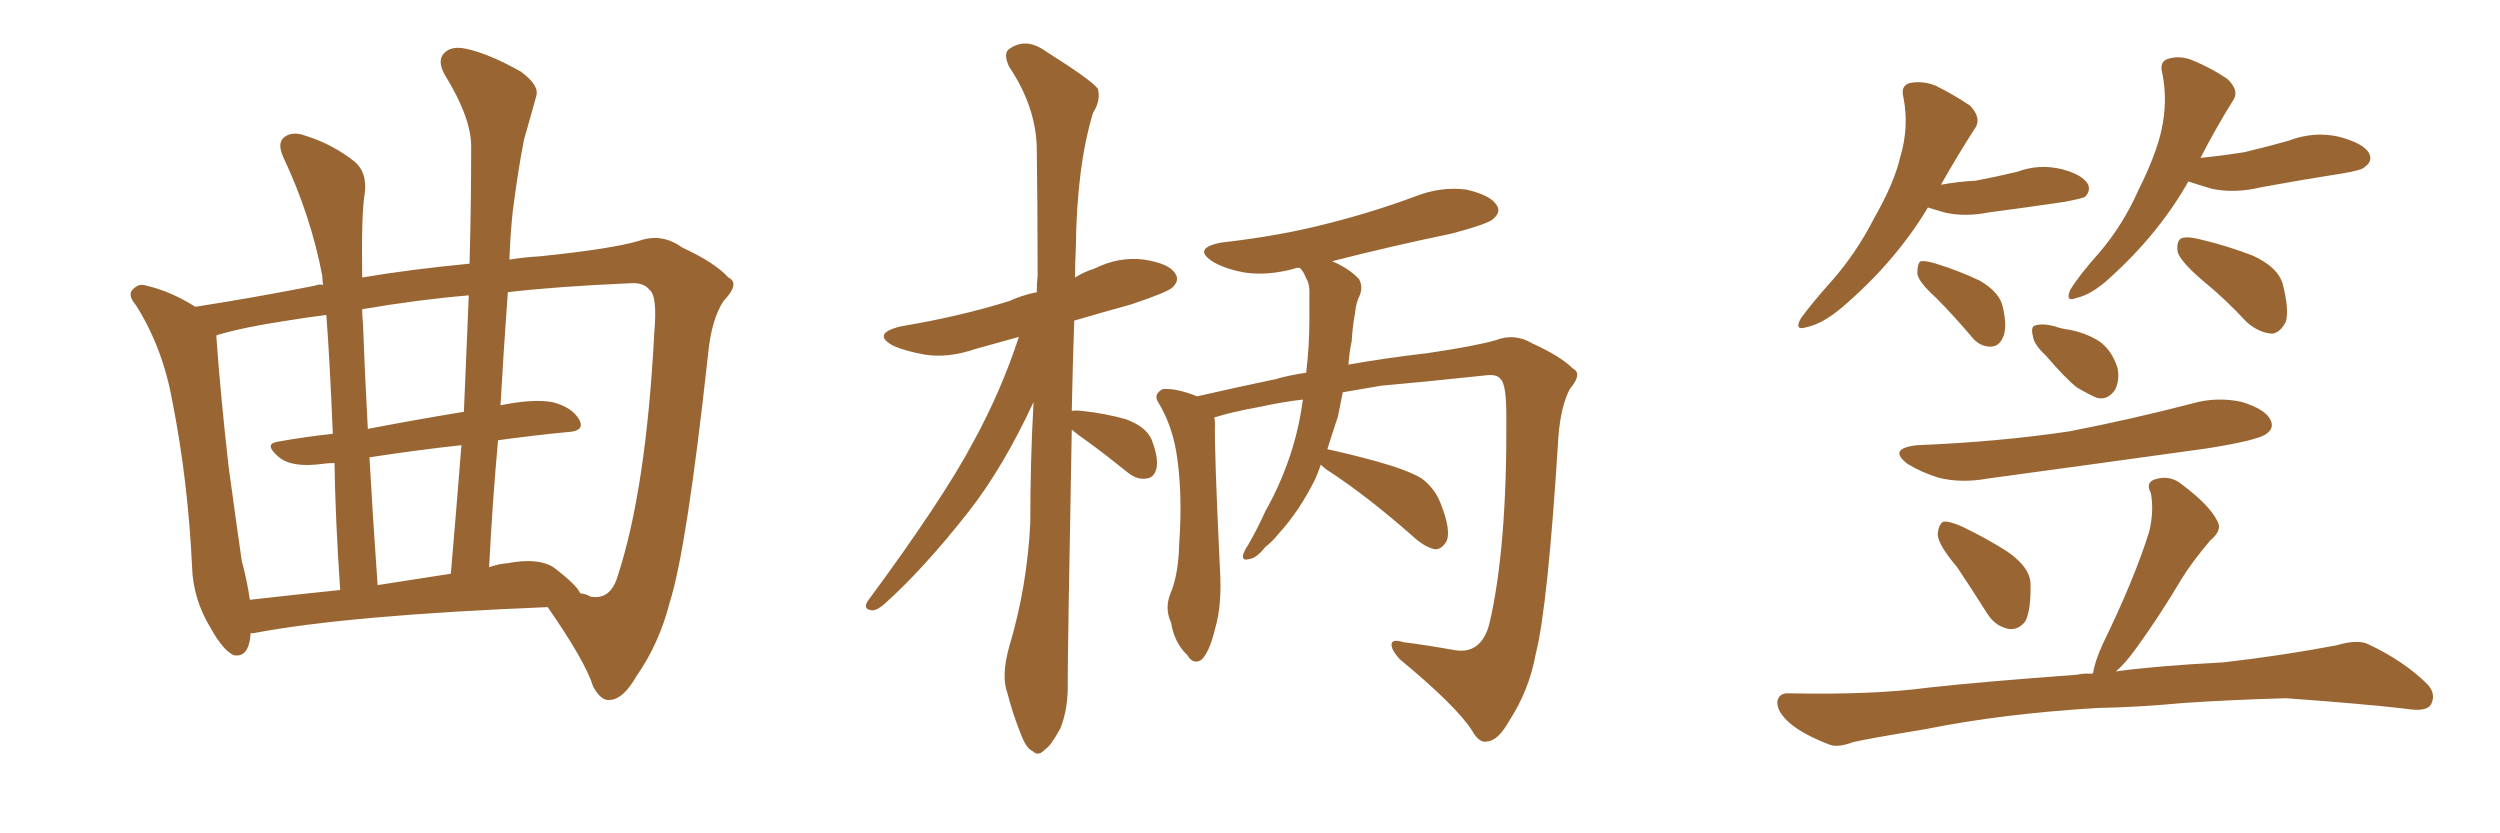 <svg xmlns="http://www.w3.org/2000/svg" xmlns:xlink="http://www.w3.org/1999/xlink" width="450" height="150"><path fill="#996633" padding="10" d="M45.12 113.96L45.12 113.96Q44.82 118.51 42.04 117.92L42.04 117.92Q40.14 117.04 37.94 113.09L37.94 113.09Q34.72 107.81 34.57 101.95L34.57 101.95Q33.84 86.57 31.05 72.36L31.05 72.36Q29.30 62.55 24.46 54.93L24.46 54.93Q22.71 52.88 24.17 51.86L24.17 51.86Q25.05 50.98 26.37 51.42L26.37 51.42Q30.76 52.44 35.16 55.22L35.16 55.22Q45.56 53.61 56.69 51.42L56.69 51.42Q57.28 51.12 58.15 51.27L58.15 51.27Q58.01 50.24 58.01 49.66L58.01 49.66Q55.96 38.82 50.98 28.27L50.98 28.27Q49.80 25.63 51.27 24.61L51.27 24.61Q52.73 23.58 55.08 24.46L55.08 24.46Q59.77 25.93 63.72 29.00L63.72 29.00Q66.21 31.05 65.63 35.01L65.63 35.01Q65.04 38.38 65.19 49.95L65.19 49.95Q73.83 48.49 84.52 47.46L84.52 47.46Q84.81 36.77 84.81 26.66L84.81 26.66Q84.96 21.39 79.98 13.33L79.98 13.33Q78.66 10.84 79.98 9.52L79.98 9.52Q81.30 8.20 83.94 8.79L83.94 8.79Q88.04 9.67 93.75 12.89L93.75 12.89Q97.12 15.38 96.53 17.29L96.53 17.29Q95.65 20.51 94.34 25.05L94.34 25.05Q93.31 30.18 92.29 38.09L92.29 38.09Q91.85 42.19 91.70 46.73L91.70 46.73Q94.34 46.29 97.12 46.14L97.12 46.14Q110.01 44.82 114.99 43.36L114.99 43.36Q119.09 41.89 122.75 44.53L122.75 44.53Q128.76 47.31 131.10 49.95L131.10 49.95Q133.30 50.98 130.22 54.20L130.22 54.20Q128.03 57.57 127.44 63.87L127.44 63.87Q123.63 98.73 120.56 108.40L120.56 108.40Q118.65 115.87 114.55 121.73L114.55 121.73Q112.21 125.83 109.86 125.98L109.86 125.98Q108.25 126.27 106.79 123.63L106.79 123.63Q105.32 118.95 98.58 109.28L98.58 109.28Q62.55 110.74 45.70 113.96L45.70 113.96Q45.26 113.96 45.12 113.96ZM99.61 102.10L99.61 102.10Q103.86 105.32 104.44 106.79L104.44 106.79Q105.62 106.93 106.20 107.37L106.20 107.37Q109.86 108.11 111.18 103.71L111.18 103.71Q116.31 88.04 117.77 59.91L117.77 59.91Q118.36 53.17 116.89 52.15L116.89 52.15Q115.87 50.83 113.53 50.98L113.53 50.98Q100.20 51.56 91.41 52.59L91.41 52.59Q90.67 62.70 90.09 72.95L90.09 72.95Q95.80 71.78 99.32 72.36L99.32 72.36Q102.98 73.24 104.30 75.59L104.30 75.59Q105.32 77.64 102.10 77.78L102.10 77.78Q95.95 78.37 89.65 79.25L89.65 79.25Q88.62 90.53 88.04 102.10L88.04 102.10Q89.65 101.51 91.41 101.37L91.41 101.37Q96.83 100.34 99.61 102.10ZM67.97 105.32L67.97 105.32Q74.41 104.30 81.15 103.27L81.15 103.27Q82.18 91.26 83.06 80.13L83.06 80.13Q75 81.01 66.50 82.32L66.50 82.32Q67.09 92.87 67.97 105.32ZM44.97 107.96L44.97 107.96Q52.73 107.08 61.23 106.20L61.23 106.20Q60.35 93.16 60.21 83.35L60.21 83.35Q59.03 83.35 58.01 83.50L58.01 83.50Q52.59 84.23 50.24 82.32L50.24 82.32Q47.46 79.98 49.80 79.54L49.80 79.54Q54.64 78.66 59.91 78.08L59.91 78.08Q59.33 64.31 58.74 56.69L58.74 56.69Q55.22 57.13 51.71 57.71L51.71 57.71Q43.80 58.89 38.96 60.35L38.96 60.35Q38.96 60.64 38.96 60.79L38.96 60.79Q39.70 71.19 41.16 84.08L41.16 84.08Q42.48 93.75 43.51 100.93L43.51 100.93Q44.53 104.74 44.97 107.96ZM83.50 74.12L83.50 74.12L83.50 74.12Q83.94 63.28 84.38 53.17L84.38 53.17Q75.44 53.91 65.19 55.66L65.19 55.66Q65.19 56.84 65.33 58.15L65.33 58.15Q65.63 66.50 66.21 77.20L66.21 77.20Q74.56 75.59 83.50 74.12ZM192.92 77.34L192.92 77.34Q192.19 116.75 192.19 122.61L192.19 122.61Q192.33 127.44 190.87 131.10L190.87 131.10Q189.11 134.33 188.09 134.91L188.09 134.91Q186.91 136.23 185.89 135.21L185.89 135.21Q184.72 134.77 183.69 131.98L183.69 131.98Q182.23 128.32 181.35 124.80L181.35 124.80Q180.18 121.73 181.64 116.46L181.64 116.46Q184.86 105.76 185.45 94.19L185.45 94.19Q185.45 82.91 186.04 72.36L186.04 72.36Q180.62 84.08 174.32 92.14L174.32 92.14Q166.26 102.39 159.23 108.69L159.23 108.69Q157.91 109.86 157.03 109.86L157.03 109.86Q155.27 109.72 156.15 108.25L156.15 108.25Q169.78 89.79 175.20 79.54L175.20 79.54Q180.18 70.46 183.40 60.64L183.40 60.64Q179.15 61.82 175.49 62.84L175.49 62.84Q170.80 64.45 166.70 63.87L166.70 63.87Q163.18 63.28 160.84 62.26L160.84 62.26Q156.74 60.06 162.16 58.74L162.16 58.74Q172.71 56.98 181.64 54.20L181.64 54.20Q183.84 53.17 186.62 52.59L186.62 52.59Q186.62 50.98 186.77 49.66L186.77 49.66Q186.77 37.35 186.62 26.66L186.62 26.66Q186.47 19.19 181.64 12.01L181.64 12.01Q180.62 9.81 181.49 8.94L181.49 8.94Q184.57 6.59 188.23 9.23L188.23 9.23Q196.58 14.50 197.61 15.97L197.61 15.97Q198.19 18.02 196.73 20.36L196.73 20.36Q193.80 30.03 193.65 44.68L193.65 44.68Q193.51 47.31 193.51 49.95L193.51 49.95Q195.12 48.93 197.02 48.34L197.02 48.34Q201.42 46.14 205.96 46.73L205.96 46.73Q210.50 47.46 211.52 49.22L211.52 49.22Q212.40 50.39 211.08 51.71L211.08 51.71Q210.21 52.59 203.61 54.79L203.61 54.79Q198.34 56.25 193.36 57.71L193.36 57.71Q193.07 66.36 192.92 73.97L192.92 73.97Q193.51 73.83 194.82 73.97L194.82 73.97Q198.93 74.41 202.59 75.44L202.59 75.44Q206.25 76.76 207.28 79.10L207.28 79.10Q208.59 82.47 208.15 84.38L208.15 84.38Q207.71 85.99 206.40 86.13L206.40 86.13Q204.64 86.43 202.88 84.96L202.88 84.96Q199.07 81.88 195.85 79.54L195.85 79.54Q193.95 78.22 192.92 77.34ZM237.74 83.64L237.74 83.64L237.74 83.64Q237.30 84.96 236.72 86.28L236.72 86.28Q233.79 92.14 230.13 96.09L230.13 96.09Q229.10 97.41 227.78 98.44L227.78 98.44Q226.17 100.49 224.85 100.63L224.85 100.63Q223.39 101.07 223.83 99.61L223.83 99.61Q224.12 98.88 224.71 98.00L224.71 98.00Q226.32 95.21 227.78 91.99L227.78 91.99Q230.86 86.57 232.76 80.27L232.76 80.27Q233.94 76.32 234.52 71.92L234.52 71.92Q230.71 72.36 226.76 73.24L226.76 73.24Q221.78 74.12 218.55 75.15L218.55 75.15Q218.70 75.59 218.70 76.17L218.70 76.17Q218.55 80.71 219.58 102.25L219.58 102.25Q220.02 108.84 218.70 113.23L218.70 113.23Q217.68 117.48 216.21 118.80L216.21 118.80Q214.75 119.68 213.72 117.92L213.72 117.92Q211.38 115.72 210.79 112.06L210.79 112.06Q209.62 109.57 210.64 106.93L210.64 106.93Q212.11 103.56 212.26 97.85L212.26 97.85Q212.84 89.50 211.96 82.91L211.96 82.91Q211.23 76.90 208.45 72.36L208.45 72.36Q207.57 70.90 209.33 70.02L209.33 70.02Q211.82 69.87 215.48 71.34L215.48 71.34Q222.51 69.73 229.54 68.26L229.54 68.26Q232.03 67.53 235.11 67.09L235.11 67.09Q235.69 62.40 235.69 57.42L235.69 57.42Q235.69 54.79 235.69 52.44L235.69 52.44Q235.69 50.98 235.11 50.10L235.11 50.10Q234.67 48.93 234.08 48.34L234.08 48.34Q233.94 48.19 233.94 48.19L233.94 48.19Q233.20 48.19 233.06 48.34L233.06 48.34Q228.22 49.66 224.12 49.07L224.12 49.07Q220.75 48.49 218.41 47.17L218.41 47.17Q214.45 44.68 219.87 43.65L219.87 43.65Q230.42 42.48 239.36 40.14L239.36 40.14Q247.41 38.09 254.88 35.30L254.88 35.30Q259.42 33.54 263.96 34.13L263.96 34.13Q268.36 35.16 269.38 36.91L269.38 36.91Q270.26 38.09 268.80 39.40L268.80 39.40Q267.92 40.28 261.33 42.04L261.33 42.04Q250.05 44.38 239.79 47.02L239.79 47.02Q242.87 48.34 244.63 50.24L244.63 50.24Q245.51 51.86 244.48 53.76L244.48 53.76Q244.04 54.93 243.90 56.40L243.90 56.40Q243.46 58.74 243.31 61.38L243.31 61.38Q242.87 63.43 242.72 65.63L242.72 65.63Q249.32 64.45 256.93 63.57L256.93 63.57Q265.72 62.26 269.24 61.23L269.24 61.23Q272.61 59.91 275.83 61.82L275.83 61.82Q280.96 64.16 283.15 66.36L283.15 66.36Q284.91 67.24 282.57 70.02L282.57 70.02Q280.96 73.10 280.52 78.52L280.52 78.52Q278.61 109.28 276.42 117.77L276.42 117.77Q275.24 124.22 271.73 129.64L271.73 129.64Q269.68 133.30 267.77 133.45L267.77 133.45Q266.31 133.89 264.99 131.54L264.99 131.54Q262.21 127.15 251.95 118.65L251.95 118.65Q250.34 116.89 250.49 115.87L250.49 115.87Q250.63 114.99 252.54 115.58L252.54 115.58Q257.08 116.16 261.91 117.04L261.91 117.04Q266.60 117.77 268.07 112.35L268.07 112.35Q271.29 98.73 271.14 74.85L271.14 74.85Q271.14 69.14 270.12 68.26L270.12 68.26Q269.53 67.38 267.77 67.53L267.77 67.53Q255.32 68.85 248.58 69.43L248.58 69.43Q245.21 70.02 241.70 70.61L241.70 70.61Q241.26 72.80 240.82 75L240.82 75Q239.79 78.08 238.92 80.86L238.92 80.86Q242.43 81.59 247.85 83.06L247.85 83.06Q253.56 84.67 255.91 86.13L255.91 86.13Q258.25 87.89 259.28 90.53L259.28 90.53Q261.33 95.65 260.30 97.56L260.30 97.56Q259.42 98.88 258.40 98.88L258.40 98.88Q256.49 98.58 254.15 96.39L254.15 96.39Q245.80 89.06 238.77 84.52L238.77 84.52Q238.18 84.08 237.74 83.64ZM347.02 37.35L347.02 37.35Q341.16 47.17 331.35 55.52L331.35 55.52Q327.98 58.30 325.20 58.89L325.20 58.89Q322.85 59.62 324.17 57.28L324.17 57.28Q326.07 54.64 329.74 50.54L329.74 50.54Q334.13 45.56 337.35 39.26L337.35 39.26Q341.02 32.81 342.04 28.27L342.04 28.27Q343.65 23.00 342.63 17.58L342.63 17.58Q342.04 15.38 343.80 14.94L343.80 14.94Q346.00 14.50 348.34 15.38L348.34 15.38Q351.86 17.14 354.64 19.04L354.64 19.04Q356.84 21.39 355.37 23.29L355.37 23.29Q352.44 27.83 349.37 33.25L349.37 33.25Q352.59 32.67 355.66 32.52L355.66 32.52Q359.47 31.79 363.13 30.91L363.13 30.91Q367.09 29.44 371.19 30.47L371.19 30.47Q375 31.49 375.88 33.25L375.88 33.25Q376.32 34.42 375.29 35.45L375.29 35.45Q374.71 35.74 371.63 36.33L371.63 36.33Q364.75 37.35 358.01 38.23L358.01 38.23Q353.61 39.11 349.95 38.23L349.95 38.23Q348.49 37.79 347.02 37.35ZM348.49 53.61L348.49 53.61Q345.26 50.68 345.12 49.22L345.12 49.22Q345.12 47.46 345.70 47.02L345.70 47.02Q346.58 46.88 348.49 47.46L348.49 47.46Q352.73 48.78 356.40 50.54L356.40 50.54Q359.91 52.59 360.50 55.22L360.50 55.22Q361.38 59.03 360.50 60.79L360.50 60.79Q359.77 62.40 358.30 62.40L358.30 62.40Q356.25 62.40 354.79 60.50L354.79 60.50Q351.56 56.69 348.49 53.61ZM393.90 32.67L393.90 32.67Q388.62 42.04 379.69 50.10L379.69 50.10Q376.46 53.03 373.83 53.61L373.83 53.61Q371.63 54.49 372.66 52.15L372.66 52.15Q374.27 49.51 377.93 45.41L377.93 45.41Q382.18 40.43 384.96 34.13L384.96 34.13Q388.04 27.98 389.06 23.44L389.06 23.44Q390.23 18.16 389.21 13.18L389.21 13.18Q388.62 10.99 390.38 10.55L390.38 10.55Q392.43 9.96 394.63 10.84L394.63 10.84Q398.14 12.30 400.93 14.21L400.93 14.21Q403.27 16.41 401.81 18.31L401.81 18.31Q398.88 23.00 396.09 28.42L396.09 28.42Q400.34 27.98 404.00 27.39L404.00 27.39Q408.25 26.37 411.91 25.34L411.91 25.34Q416.46 23.58 421.00 24.61L421.00 24.61Q425.39 25.78 426.42 27.54L426.42 27.54Q427.15 29.00 425.68 30.03L425.68 30.03Q425.24 30.62 421.73 31.20L421.73 31.20Q414.26 32.37 407.08 33.69L407.08 33.69Q402.25 34.86 398.14 33.98L398.14 33.98Q395.65 33.25 393.90 32.67ZM396.53 50.54L396.53 50.54Q392.58 47.17 391.99 45.41L391.99 45.41Q391.70 43.51 392.58 42.92L392.58 42.92Q393.60 42.48 395.95 43.07L395.95 43.07Q400.93 44.24 405.47 46.00L405.47 46.00Q410.01 48.05 410.89 51.12L410.89 51.12Q412.06 55.66 411.47 57.86L411.47 57.86Q410.45 59.91 408.98 60.06L408.98 60.06Q406.64 59.91 404.44 58.01L404.44 58.01Q400.49 53.76 396.53 50.54ZM368.26 64.01L368.26 64.01Q366.06 61.96 365.92 60.50L365.92 60.50Q365.48 58.74 366.36 58.59L366.36 58.59Q367.53 58.15 369.87 58.74L369.87 58.74Q371.04 59.18 372.36 59.33L372.36 59.33Q375.44 59.91 377.78 61.38L377.78 61.38Q380.13 62.99 381.15 66.21L381.15 66.21Q381.59 68.41 380.71 70.17L380.71 70.17Q379.39 72.07 377.49 71.63L377.49 71.63Q376.03 71.04 373.83 69.73L373.83 69.73Q371.78 68.12 368.26 64.01ZM345.12 80.13L345.12 80.13Q359.77 79.54 372.51 77.64L372.51 77.64Q383.79 75.44 394.48 72.66L394.48 72.66Q399.02 71.34 403.56 72.36L403.56 72.36Q407.81 73.68 408.69 75.59L408.69 75.59Q409.42 77.05 407.96 78.08L407.96 78.08Q406.49 79.25 397.27 80.71L397.27 80.71Q377.20 83.50 357.86 86.13L357.86 86.13Q353.03 87.01 348.93 85.99L348.93 85.99Q345.70 84.96 343.36 83.50L343.36 83.50Q339.70 80.71 345.12 80.13ZM352.29 102.10L352.29 102.10Q348.93 98.14 348.78 96.24L348.78 96.24Q348.93 94.34 349.80 93.90L349.80 93.90Q350.83 93.75 353.17 94.78L353.17 94.78Q357.71 96.97 361.38 99.32L361.38 99.32Q365.33 102.10 365.48 104.88L365.48 104.88Q365.63 109.57 364.60 111.77L364.60 111.77Q363.43 113.38 361.67 113.23L361.67 113.23Q359.18 112.79 357.71 110.45L357.71 110.45Q354.93 106.05 352.29 102.10ZM377.49 127.44L377.49 127.44L377.49 127.44Q360.35 128.47 346.58 131.25L346.58 131.25Q335.89 133.01 333.54 133.59L333.54 133.59Q330.76 134.62 329.30 134.03L329.30 134.03Q324.76 132.28 322.41 130.37L322.41 130.37Q319.78 128.17 319.92 126.27L319.92 126.27Q320.21 124.66 322.12 124.80L322.12 124.80Q337.21 125.10 347.02 123.78L347.02 123.78Q356.25 122.75 373.97 121.44L373.97 121.44Q375.15 121.14 376.61 121.29L376.61 121.29Q376.61 121.14 376.76 121.14L376.76 121.14Q377.05 119.09 378.52 115.87L378.52 115.87Q384.23 104.15 386.87 95.65L386.87 95.65Q387.74 91.99 387.16 88.77L387.16 88.77Q386.13 86.87 387.89 86.28L387.89 86.28Q390.67 85.40 392.87 87.30L392.87 87.30Q397.56 90.82 399.02 93.60L399.02 93.60Q400.20 95.36 397.85 97.27L397.85 97.27Q394.63 101.07 392.72 104.15L392.72 104.15Q388.62 111.04 384.67 116.46L384.67 116.46Q382.62 119.38 380.86 120.85L380.86 120.85Q388.48 119.82 400.05 119.24L400.05 119.24Q410.45 118.07 420.56 116.16L420.56 116.16Q424.51 114.99 426.42 116.02L426.42 116.02Q432.86 119.09 436.96 123.19L436.96 123.19Q438.57 124.95 437.55 126.86L437.55 126.86Q436.67 128.17 433.15 127.59L433.15 127.59Q425.68 126.71 411.47 125.68L411.47 125.68Q401.07 125.98 392.72 126.56L392.72 126.56Q385.11 127.29 377.49 127.44Z"/></svg>